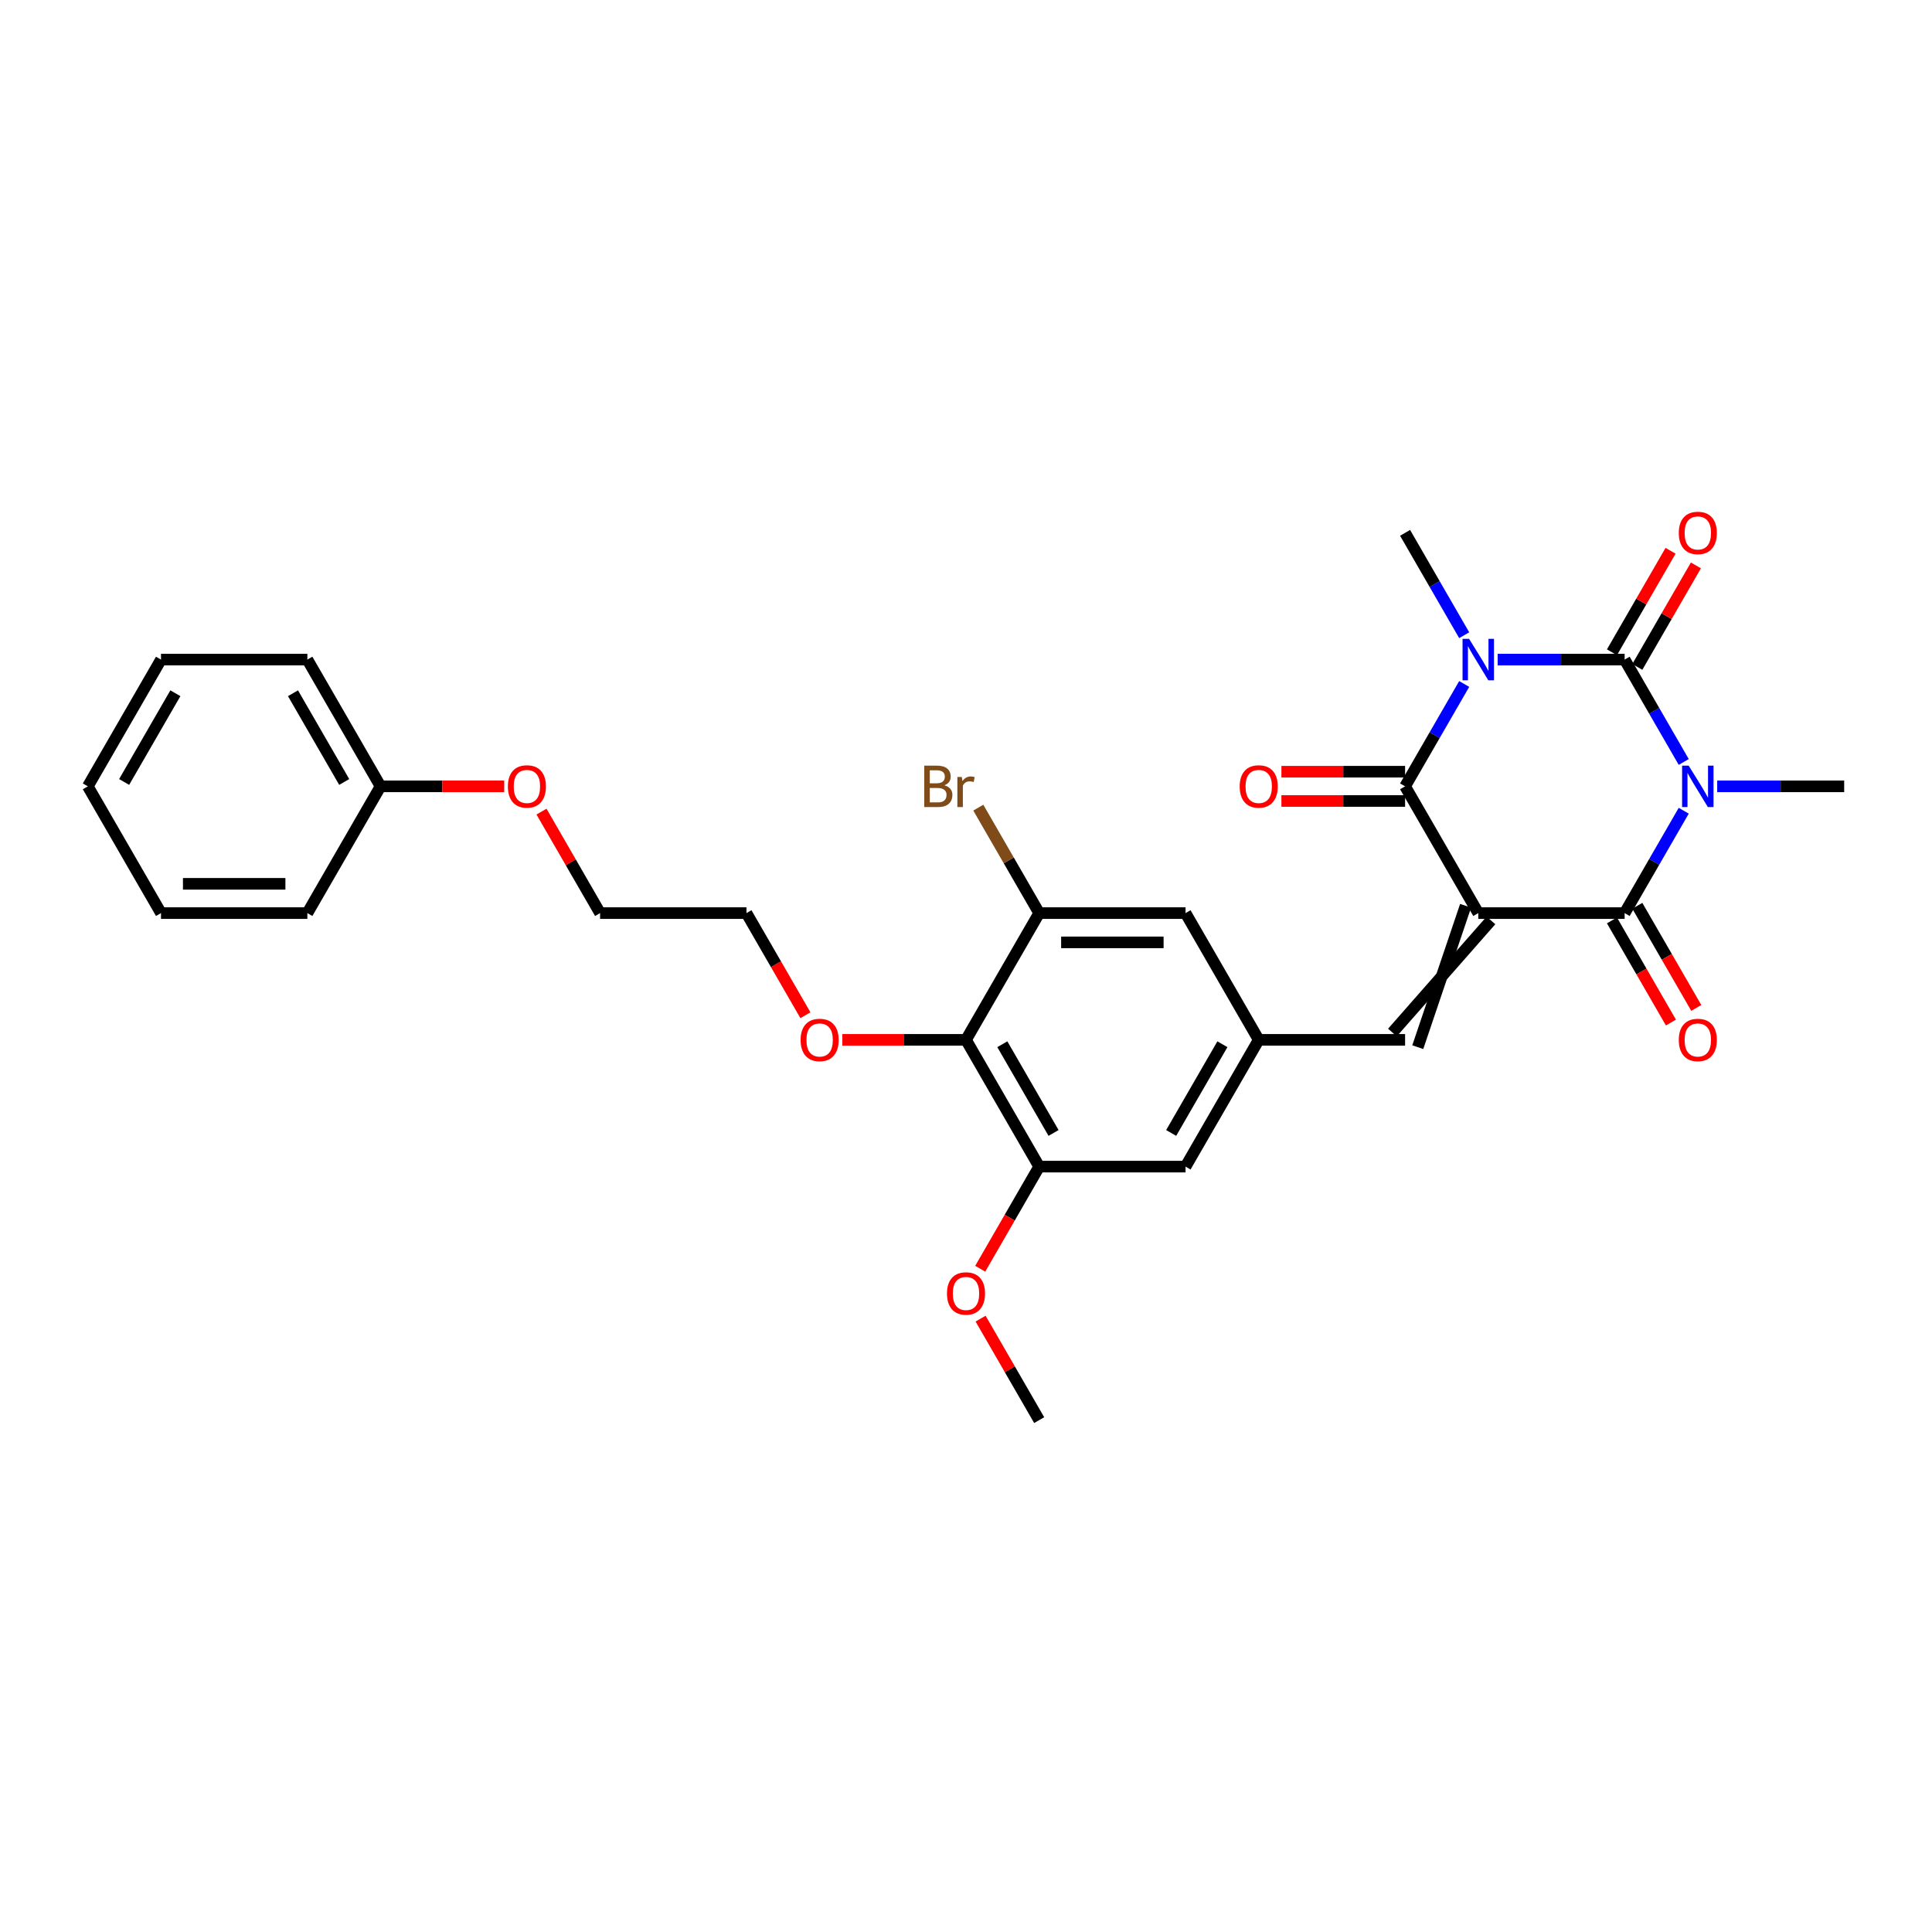 <?xml version='1.0' encoding='iso-8859-1'?>
<svg version='1.1' baseProfile='full'
              xmlns='http://www.w3.org/2000/svg'
                      xmlns:rdkit='http://www.rdkit.org/xml'
                      xmlns:xlink='http://www.w3.org/1999/xlink'
                  xml:space='preserve'
width='1000px' height='1000px' viewBox='0 0 1000 1000'>
<!-- END OF HEADER -->
<rect style='opacity:1.0;fill:#FFFFFF;stroke:none' width='1000' height='1000' x='0' y='0'> </rect>
<path class='bond-3' d='M 765.152,472.62 L 840.909,472.62' style='fill:none;fill-rule:evenodd;stroke:#000000;stroke-width:6px;stroke-linecap:butt;stroke-linejoin:miter;stroke-opacity:1' />
<path class='bond-4' d='M 765.152,472.62 L 727.273,407.012' style='fill:none;fill-rule:evenodd;stroke:#000000;stroke-width:6px;stroke-linecap:butt;stroke-linejoin:miter;stroke-opacity:1' />
<path class='bond-5' d='M 758.591,468.832 L 733.834,542.016' style='fill:none;fill-rule:evenodd;stroke:#000000;stroke-width:6px;stroke-linecap:butt;stroke-linejoin:miter;stroke-opacity:1' />
<path class='bond-5' d='M 771.712,476.408 L 720.712,534.44' style='fill:none;fill-rule:evenodd;stroke:#000000;stroke-width:6px;stroke-linecap:butt;stroke-linejoin:miter;stroke-opacity:1' />
<path class='bond-0' d='M 871.501,419.633 L 856.205,446.127' style='fill:none;fill-rule:evenodd;stroke:#0000FF;stroke-width:6px;stroke-linecap:butt;stroke-linejoin:miter;stroke-opacity:1' />
<path class='bond-0' d='M 856.205,446.127 L 840.909,472.62' style='fill:none;fill-rule:evenodd;stroke:#000000;stroke-width:6px;stroke-linecap:butt;stroke-linejoin:miter;stroke-opacity:1' />
<path class='bond-15' d='M 888.818,407.012 L 921.682,407.012' style='fill:none;fill-rule:evenodd;stroke:#0000FF;stroke-width:6px;stroke-linecap:butt;stroke-linejoin:miter;stroke-opacity:1' />
<path class='bond-15' d='M 921.682,407.012 L 954.545,407.012' style='fill:none;fill-rule:evenodd;stroke:#000000;stroke-width:6px;stroke-linecap:butt;stroke-linejoin:miter;stroke-opacity:1' />
<path class='bond-30' d='M 871.501,394.391 L 856.205,367.898' style='fill:none;fill-rule:evenodd;stroke:#0000FF;stroke-width:6px;stroke-linecap:butt;stroke-linejoin:miter;stroke-opacity:1' />
<path class='bond-30' d='M 856.205,367.898 L 840.909,341.404' style='fill:none;fill-rule:evenodd;stroke:#000000;stroke-width:6px;stroke-linecap:butt;stroke-linejoin:miter;stroke-opacity:1' />
<path class='bond-1' d='M 757.865,354.025 L 742.569,380.519' style='fill:none;fill-rule:evenodd;stroke:#0000FF;stroke-width:6px;stroke-linecap:butt;stroke-linejoin:miter;stroke-opacity:1' />
<path class='bond-1' d='M 742.569,380.519 L 727.273,407.012' style='fill:none;fill-rule:evenodd;stroke:#000000;stroke-width:6px;stroke-linecap:butt;stroke-linejoin:miter;stroke-opacity:1' />
<path class='bond-2' d='M 775.182,341.404 L 808.045,341.404' style='fill:none;fill-rule:evenodd;stroke:#0000FF;stroke-width:6px;stroke-linecap:butt;stroke-linejoin:miter;stroke-opacity:1' />
<path class='bond-2' d='M 808.045,341.404 L 840.909,341.404' style='fill:none;fill-rule:evenodd;stroke:#000000;stroke-width:6px;stroke-linecap:butt;stroke-linejoin:miter;stroke-opacity:1' />
<path class='bond-16' d='M 757.865,328.783 L 742.569,302.29' style='fill:none;fill-rule:evenodd;stroke:#0000FF;stroke-width:6px;stroke-linecap:butt;stroke-linejoin:miter;stroke-opacity:1' />
<path class='bond-16' d='M 742.569,302.29 L 727.273,275.796' style='fill:none;fill-rule:evenodd;stroke:#000000;stroke-width:6px;stroke-linecap:butt;stroke-linejoin:miter;stroke-opacity:1' />
<path class='bond-10' d='M 847.47,345.192 L 862.635,318.926' style='fill:none;fill-rule:evenodd;stroke:#000000;stroke-width:6px;stroke-linecap:butt;stroke-linejoin:miter;stroke-opacity:1' />
<path class='bond-10' d='M 862.635,318.926 L 877.799,292.66' style='fill:none;fill-rule:evenodd;stroke:#FF0000;stroke-width:6px;stroke-linecap:butt;stroke-linejoin:miter;stroke-opacity:1' />
<path class='bond-10' d='M 834.348,337.616 L 849.513,311.35' style='fill:none;fill-rule:evenodd;stroke:#000000;stroke-width:6px;stroke-linecap:butt;stroke-linejoin:miter;stroke-opacity:1' />
<path class='bond-10' d='M 849.513,311.35 L 864.678,285.084' style='fill:none;fill-rule:evenodd;stroke:#FF0000;stroke-width:6px;stroke-linecap:butt;stroke-linejoin:miter;stroke-opacity:1' />
<path class='bond-11' d='M 834.348,476.408 L 849.609,502.841' style='fill:none;fill-rule:evenodd;stroke:#000000;stroke-width:6px;stroke-linecap:butt;stroke-linejoin:miter;stroke-opacity:1' />
<path class='bond-11' d='M 849.609,502.841 L 864.87,529.274' style='fill:none;fill-rule:evenodd;stroke:#FF0000;stroke-width:6px;stroke-linecap:butt;stroke-linejoin:miter;stroke-opacity:1' />
<path class='bond-11' d='M 847.47,468.832 L 862.731,495.265' style='fill:none;fill-rule:evenodd;stroke:#000000;stroke-width:6px;stroke-linecap:butt;stroke-linejoin:miter;stroke-opacity:1' />
<path class='bond-11' d='M 862.731,495.265 L 877.992,521.698' style='fill:none;fill-rule:evenodd;stroke:#FF0000;stroke-width:6px;stroke-linecap:butt;stroke-linejoin:miter;stroke-opacity:1' />
<path class='bond-12' d='M 727.273,399.437 L 695.265,399.437' style='fill:none;fill-rule:evenodd;stroke:#000000;stroke-width:6px;stroke-linecap:butt;stroke-linejoin:miter;stroke-opacity:1' />
<path class='bond-12' d='M 695.265,399.437 L 663.258,399.437' style='fill:none;fill-rule:evenodd;stroke:#FF0000;stroke-width:6px;stroke-linecap:butt;stroke-linejoin:miter;stroke-opacity:1' />
<path class='bond-12' d='M 727.273,414.588 L 695.265,414.588' style='fill:none;fill-rule:evenodd;stroke:#000000;stroke-width:6px;stroke-linecap:butt;stroke-linejoin:miter;stroke-opacity:1' />
<path class='bond-12' d='M 695.265,414.588 L 663.258,414.588' style='fill:none;fill-rule:evenodd;stroke:#FF0000;stroke-width:6px;stroke-linecap:butt;stroke-linejoin:miter;stroke-opacity:1' />
<path class='bond-9' d='M 727.273,538.228 L 651.515,538.228' style='fill:none;fill-rule:evenodd;stroke:#000000;stroke-width:6px;stroke-linecap:butt;stroke-linejoin:miter;stroke-opacity:1' />
<path class='bond-6' d='M 500,538.228 L 537.879,603.836' style='fill:none;fill-rule:evenodd;stroke:#000000;stroke-width:6px;stroke-linecap:butt;stroke-linejoin:miter;stroke-opacity:1' />
<path class='bond-6' d='M 518.803,540.494 L 545.319,586.419' style='fill:none;fill-rule:evenodd;stroke:#000000;stroke-width:6px;stroke-linecap:butt;stroke-linejoin:miter;stroke-opacity:1' />
<path class='bond-18' d='M 500,538.228 L 467.992,538.228' style='fill:none;fill-rule:evenodd;stroke:#000000;stroke-width:6px;stroke-linecap:butt;stroke-linejoin:miter;stroke-opacity:1' />
<path class='bond-18' d='M 467.992,538.228 L 435.985,538.228' style='fill:none;fill-rule:evenodd;stroke:#FF0000;stroke-width:6px;stroke-linecap:butt;stroke-linejoin:miter;stroke-opacity:1' />
<path class='bond-31' d='M 500,538.228 L 537.879,472.62' style='fill:none;fill-rule:evenodd;stroke:#000000;stroke-width:6px;stroke-linecap:butt;stroke-linejoin:miter;stroke-opacity:1' />
<path class='bond-7' d='M 537.879,472.62 L 613.636,472.62' style='fill:none;fill-rule:evenodd;stroke:#000000;stroke-width:6px;stroke-linecap:butt;stroke-linejoin:miter;stroke-opacity:1' />
<path class='bond-7' d='M 549.242,487.772 L 602.273,487.772' style='fill:none;fill-rule:evenodd;stroke:#000000;stroke-width:6px;stroke-linecap:butt;stroke-linejoin:miter;stroke-opacity:1' />
<path class='bond-17' d='M 537.879,472.62 L 522.121,445.327' style='fill:none;fill-rule:evenodd;stroke:#000000;stroke-width:6px;stroke-linecap:butt;stroke-linejoin:miter;stroke-opacity:1' />
<path class='bond-17' d='M 522.121,445.327 L 506.364,418.034' style='fill:none;fill-rule:evenodd;stroke:#7F4C19;stroke-width:6px;stroke-linecap:butt;stroke-linejoin:miter;stroke-opacity:1' />
<path class='bond-8' d='M 537.879,603.836 L 613.636,603.836' style='fill:none;fill-rule:evenodd;stroke:#000000;stroke-width:6px;stroke-linecap:butt;stroke-linejoin:miter;stroke-opacity:1' />
<path class='bond-19' d='M 537.879,603.836 L 522.618,630.269' style='fill:none;fill-rule:evenodd;stroke:#000000;stroke-width:6px;stroke-linecap:butt;stroke-linejoin:miter;stroke-opacity:1' />
<path class='bond-19' d='M 522.618,630.269 L 507.357,656.702' style='fill:none;fill-rule:evenodd;stroke:#FF0000;stroke-width:6px;stroke-linecap:butt;stroke-linejoin:miter;stroke-opacity:1' />
<path class='bond-13' d='M 651.515,538.228 L 613.636,472.62' style='fill:none;fill-rule:evenodd;stroke:#000000;stroke-width:6px;stroke-linecap:butt;stroke-linejoin:miter;stroke-opacity:1' />
<path class='bond-14' d='M 651.515,538.228 L 613.636,603.836' style='fill:none;fill-rule:evenodd;stroke:#000000;stroke-width:6px;stroke-linecap:butt;stroke-linejoin:miter;stroke-opacity:1' />
<path class='bond-14' d='M 632.712,540.494 L 606.197,586.419' style='fill:none;fill-rule:evenodd;stroke:#000000;stroke-width:6px;stroke-linecap:butt;stroke-linejoin:miter;stroke-opacity:1' />
<path class='bond-22' d='M 416.886,525.486 L 401.625,499.053' style='fill:none;fill-rule:evenodd;stroke:#FF0000;stroke-width:6px;stroke-linecap:butt;stroke-linejoin:miter;stroke-opacity:1' />
<path class='bond-22' d='M 401.625,499.053 L 386.364,472.62' style='fill:none;fill-rule:evenodd;stroke:#000000;stroke-width:6px;stroke-linecap:butt;stroke-linejoin:miter;stroke-opacity:1' />
<path class='bond-24' d='M 507.549,682.52 L 522.714,708.786' style='fill:none;fill-rule:evenodd;stroke:#FF0000;stroke-width:6px;stroke-linecap:butt;stroke-linejoin:miter;stroke-opacity:1' />
<path class='bond-24' d='M 522.714,708.786 L 537.879,735.052' style='fill:none;fill-rule:evenodd;stroke:#000000;stroke-width:6px;stroke-linecap:butt;stroke-linejoin:miter;stroke-opacity:1' />
<path class='bond-20' d='M 196.97,407.012 L 228.977,407.012' style='fill:none;fill-rule:evenodd;stroke:#000000;stroke-width:6px;stroke-linecap:butt;stroke-linejoin:miter;stroke-opacity:1' />
<path class='bond-20' d='M 228.977,407.012 L 260.985,407.012' style='fill:none;fill-rule:evenodd;stroke:#FF0000;stroke-width:6px;stroke-linecap:butt;stroke-linejoin:miter;stroke-opacity:1' />
<path class='bond-25' d='M 196.97,407.012 L 159.091,341.404' style='fill:none;fill-rule:evenodd;stroke:#000000;stroke-width:6px;stroke-linecap:butt;stroke-linejoin:miter;stroke-opacity:1' />
<path class='bond-25' d='M 178.166,404.747 L 151.651,358.821' style='fill:none;fill-rule:evenodd;stroke:#000000;stroke-width:6px;stroke-linecap:butt;stroke-linejoin:miter;stroke-opacity:1' />
<path class='bond-26' d='M 196.97,407.012 L 159.091,472.62' style='fill:none;fill-rule:evenodd;stroke:#000000;stroke-width:6px;stroke-linecap:butt;stroke-linejoin:miter;stroke-opacity:1' />
<path class='bond-21' d='M 280.277,420.088 L 295.441,446.354' style='fill:none;fill-rule:evenodd;stroke:#FF0000;stroke-width:6px;stroke-linecap:butt;stroke-linejoin:miter;stroke-opacity:1' />
<path class='bond-21' d='M 295.441,446.354 L 310.606,472.62' style='fill:none;fill-rule:evenodd;stroke:#000000;stroke-width:6px;stroke-linecap:butt;stroke-linejoin:miter;stroke-opacity:1' />
<path class='bond-23' d='M 386.364,472.62 L 310.606,472.62' style='fill:none;fill-rule:evenodd;stroke:#000000;stroke-width:6px;stroke-linecap:butt;stroke-linejoin:miter;stroke-opacity:1' />
<path class='bond-28' d='M 159.091,341.404 L 83.333,341.404' style='fill:none;fill-rule:evenodd;stroke:#000000;stroke-width:6px;stroke-linecap:butt;stroke-linejoin:miter;stroke-opacity:1' />
<path class='bond-27' d='M 159.091,472.62 L 83.333,472.62' style='fill:none;fill-rule:evenodd;stroke:#000000;stroke-width:6px;stroke-linecap:butt;stroke-linejoin:miter;stroke-opacity:1' />
<path class='bond-27' d='M 147.727,457.469 L 94.697,457.469' style='fill:none;fill-rule:evenodd;stroke:#000000;stroke-width:6px;stroke-linecap:butt;stroke-linejoin:miter;stroke-opacity:1' />
<path class='bond-29' d='M 83.333,472.62 L 45.455,407.012' style='fill:none;fill-rule:evenodd;stroke:#000000;stroke-width:6px;stroke-linecap:butt;stroke-linejoin:miter;stroke-opacity:1' />
<path class='bond-32' d='M 83.333,341.404 L 45.455,407.012' style='fill:none;fill-rule:evenodd;stroke:#000000;stroke-width:6px;stroke-linecap:butt;stroke-linejoin:miter;stroke-opacity:1' />
<path class='bond-32' d='M 90.773,358.821 L 64.258,404.747' style='fill:none;fill-rule:evenodd;stroke:#000000;stroke-width:6px;stroke-linecap:butt;stroke-linejoin:miter;stroke-opacity:1' />
<path  class='atom-1' d='M 874.045 396.285
L 881.076 407.649
Q 881.773 408.77, 882.894 410.8
Q 884.015 412.83, 884.076 412.952
L 884.076 396.285
L 886.924 396.285
L 886.924 417.74
L 883.985 417.74
L 876.439 405.315
Q 875.561 403.861, 874.621 402.194
Q 873.712 400.527, 873.439 400.012
L 873.439 417.74
L 870.652 417.74
L 870.652 396.285
L 874.045 396.285
' fill='#0000FF'/>
<path  class='atom-2' d='M 760.409 330.677
L 767.439 342.041
Q 768.136 343.162, 769.258 345.192
Q 770.379 347.222, 770.439 347.344
L 770.439 330.677
L 773.288 330.677
L 773.288 352.132
L 770.348 352.132
L 762.803 339.707
Q 761.924 338.253, 760.985 336.586
Q 760.076 334.919, 759.803 334.404
L 759.803 352.132
L 757.015 352.132
L 757.015 330.677
L 760.409 330.677
' fill='#0000FF'/>
<path  class='atom-11' d='M 868.939 275.857
Q 868.939 270.705, 871.485 267.827
Q 874.03 264.948, 878.788 264.948
Q 883.545 264.948, 886.091 267.827
Q 888.636 270.705, 888.636 275.857
Q 888.636 281.069, 886.061 284.039
Q 883.485 286.978, 878.788 286.978
Q 874.061 286.978, 871.485 284.039
Q 868.939 281.099, 868.939 275.857
M 878.788 284.554
Q 882.061 284.554, 883.818 282.372
Q 885.606 280.16, 885.606 275.857
Q 885.606 271.645, 883.818 269.524
Q 882.061 267.372, 878.788 267.372
Q 875.515 267.372, 873.727 269.493
Q 871.97 271.614, 871.97 275.857
Q 871.97 280.19, 873.727 282.372
Q 875.515 284.554, 878.788 284.554
' fill='#FF0000'/>
<path  class='atom-12' d='M 868.939 538.289
Q 868.939 533.137, 871.485 530.259
Q 874.03 527.38, 878.788 527.38
Q 883.545 527.38, 886.091 530.259
Q 888.636 533.137, 888.636 538.289
Q 888.636 543.501, 886.061 546.471
Q 883.485 549.41, 878.788 549.41
Q 874.061 549.41, 871.485 546.471
Q 868.939 543.531, 868.939 538.289
M 878.788 546.986
Q 882.061 546.986, 883.818 544.804
Q 885.606 542.592, 885.606 538.289
Q 885.606 534.077, 883.818 531.956
Q 882.061 529.804, 878.788 529.804
Q 875.515 529.804, 873.727 531.925
Q 871.97 534.046, 871.97 538.289
Q 871.97 542.622, 873.727 544.804
Q 875.515 546.986, 878.788 546.986
' fill='#FF0000'/>
<path  class='atom-13' d='M 641.667 407.073
Q 641.667 401.921, 644.212 399.043
Q 646.758 396.164, 651.515 396.164
Q 656.273 396.164, 658.818 399.043
Q 661.364 401.921, 661.364 407.073
Q 661.364 412.285, 658.788 415.255
Q 656.212 418.194, 651.515 418.194
Q 646.788 418.194, 644.212 415.255
Q 641.667 412.315, 641.667 407.073
M 651.515 415.77
Q 654.788 415.77, 656.545 413.588
Q 658.333 411.376, 658.333 407.073
Q 658.333 402.861, 656.545 400.74
Q 654.788 398.588, 651.515 398.588
Q 648.242 398.588, 646.455 400.709
Q 644.697 402.83, 644.697 407.073
Q 644.697 411.406, 646.455 413.588
Q 648.242 415.77, 651.515 415.77
' fill='#FF0000'/>
<path  class='atom-18' d='M 488.803 406.467
Q 490.864 407.043, 491.894 408.315
Q 492.955 409.558, 492.955 411.406
Q 492.955 414.376, 491.045 416.073
Q 489.167 417.74, 485.591 417.74
L 478.379 417.74
L 478.379 396.285
L 484.712 396.285
Q 488.379 396.285, 490.227 397.77
Q 492.076 399.255, 492.076 401.982
Q 492.076 405.224, 488.803 406.467
M 481.258 398.709
L 481.258 405.437
L 484.712 405.437
Q 486.833 405.437, 487.924 404.588
Q 489.045 403.709, 489.045 401.982
Q 489.045 398.709, 484.712 398.709
L 481.258 398.709
M 485.591 415.315
Q 487.682 415.315, 488.803 414.315
Q 489.924 413.315, 489.924 411.406
Q 489.924 409.649, 488.682 408.77
Q 487.47 407.861, 485.136 407.861
L 481.258 407.861
L 481.258 415.315
L 485.591 415.315
' fill='#7F4C19'/>
<path  class='atom-18' d='M 497.833 402.164
L 498.167 404.315
Q 499.803 401.891, 502.47 401.891
Q 503.318 401.891, 504.47 402.194
L 504.015 404.74
Q 502.712 404.437, 501.985 404.437
Q 500.712 404.437, 499.864 404.952
Q 499.045 405.437, 498.379 406.618
L 498.379 417.74
L 495.53 417.74
L 495.53 402.164
L 497.833 402.164
' fill='#7F4C19'/>
<path  class='atom-19' d='M 414.394 538.289
Q 414.394 533.137, 416.939 530.259
Q 419.485 527.38, 424.242 527.38
Q 429 527.38, 431.545 530.259
Q 434.091 533.137, 434.091 538.289
Q 434.091 543.501, 431.515 546.471
Q 428.939 549.41, 424.242 549.41
Q 419.515 549.41, 416.939 546.471
Q 414.394 543.531, 414.394 538.289
M 424.242 546.986
Q 427.515 546.986, 429.273 544.804
Q 431.061 542.592, 431.061 538.289
Q 431.061 534.077, 429.273 531.956
Q 427.515 529.804, 424.242 529.804
Q 420.97 529.804, 419.182 531.925
Q 417.424 534.046, 417.424 538.289
Q 417.424 542.622, 419.182 544.804
Q 420.97 546.986, 424.242 546.986
' fill='#FF0000'/>
<path  class='atom-20' d='M 490.152 669.505
Q 490.152 664.353, 492.697 661.475
Q 495.242 658.596, 500 658.596
Q 504.758 658.596, 507.303 661.475
Q 509.848 664.353, 509.848 669.505
Q 509.848 674.717, 507.273 677.687
Q 504.697 680.626, 500 680.626
Q 495.273 680.626, 492.697 677.687
Q 490.152 674.747, 490.152 669.505
M 500 678.202
Q 503.273 678.202, 505.03 676.02
Q 506.818 673.808, 506.818 669.505
Q 506.818 665.293, 505.03 663.171
Q 503.273 661.02, 500 661.02
Q 496.727 661.02, 494.939 663.141
Q 493.182 665.262, 493.182 669.505
Q 493.182 673.838, 494.939 676.02
Q 496.727 678.202, 500 678.202
' fill='#FF0000'/>
<path  class='atom-22' d='M 262.879 407.073
Q 262.879 401.921, 265.424 399.043
Q 267.97 396.164, 272.727 396.164
Q 277.485 396.164, 280.03 399.043
Q 282.576 401.921, 282.576 407.073
Q 282.576 412.285, 280 415.255
Q 277.424 418.194, 272.727 418.194
Q 268 418.194, 265.424 415.255
Q 262.879 412.315, 262.879 407.073
M 272.727 415.77
Q 276 415.77, 277.758 413.588
Q 279.545 411.376, 279.545 407.073
Q 279.545 402.861, 277.758 400.74
Q 276 398.588, 272.727 398.588
Q 269.455 398.588, 267.667 400.709
Q 265.909 402.83, 265.909 407.073
Q 265.909 411.406, 267.667 413.588
Q 269.455 415.77, 272.727 415.77
' fill='#FF0000'/>
</svg>
